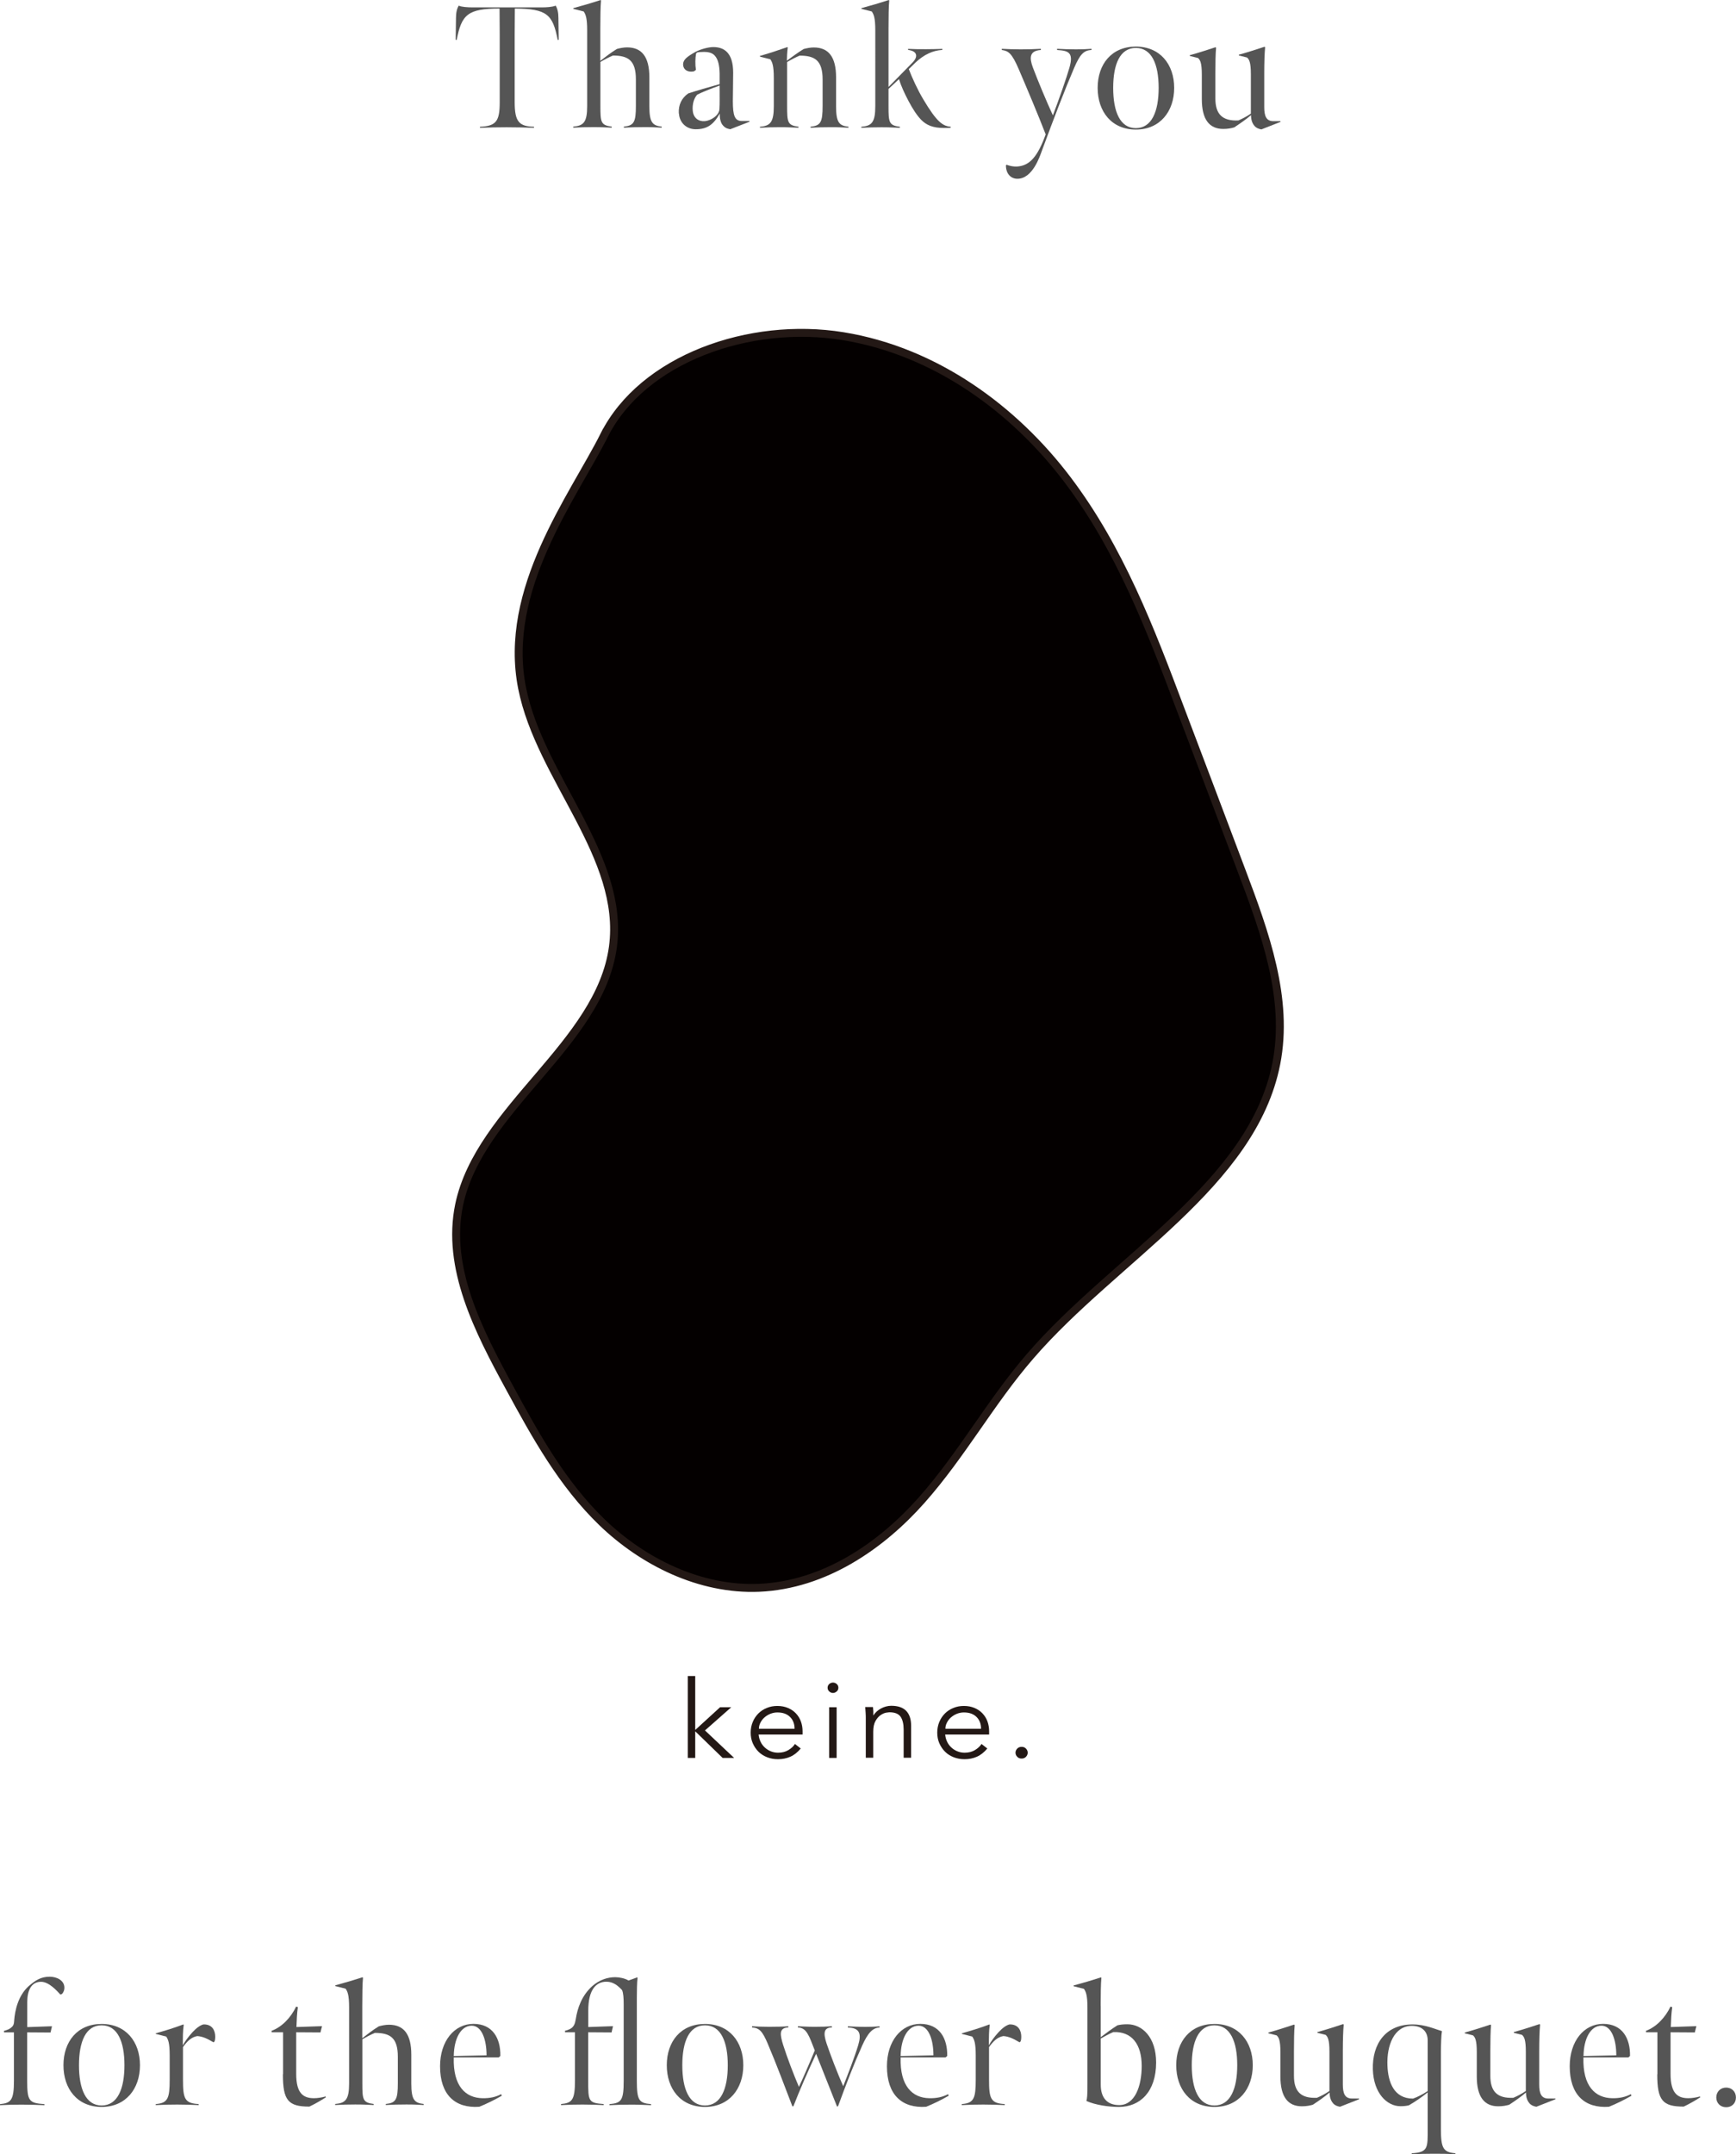 <?xml version="1.0" encoding="UTF-8"?><svg id="_レイヤー_2" xmlns="http://www.w3.org/2000/svg" viewBox="0 0 219.14 271.86"><defs><style>.cls-1{fill:none;stroke:#231815;stroke-miterlimit:10;}.cls-2{fill:#231815;}.cls-2,.cls-3,.cls-4{stroke-width:0px;}.cls-3{fill:#040000;}.cls-4{fill:#555;}</style></defs><g id="txt"><path class="cls-4" d="M60.59,16c2.07-.09,2.49-.73,2.49-3.12V4.38c0-1.3-.02-3.3-.02-3.3-4,0-4.8.75-5.41,3.96l-.13-.02.04-2.77c0-.68.13-1.19.35-1.54.33.18,1.21.22,1.67.22h8.89c.46,0,1.28-.04,1.67-.22.22.35.35.86.35,1.54l.04,2.77-.13.02c-.62-3.21-1.34-3.94-5.41-3.96,0,0-.02,2-.02,3.3v8.52c0,2.51.59,3.04,2.44,3.1v.13c-1.23-.04-1.96-.07-3.45-.07-1.39,0-1.96.02-3.37.07v-.13Z"/><path class="cls-4" d="M75.83,0l.04.07c-.07.68-.09,2.16-.09,3.54v4.07c.62-.48,1.36-1.06,2.09-1.5.4-.11.86-.2,1.28-.2,1.87,0,2.82,1.19,2.82,3.78v3.65c0,2.05.4,2.44,1.56,2.57v.13c-.9-.04-1.12-.07-2.18-.07s-1.69.02-2.6.07v-.13c1.28-.13,1.52-.57,1.52-2.62v-3.34c0-2.42-.99-3.01-2.9-3.01-.48.2-1.08.51-1.58.81v5.54c0,2.05.04,2.44,1.43,2.62v.13c-1.06-.04-1.28-.07-2.33-.07s-1.45.02-2.53.07v-.13c1.32-.11,1.76-.57,1.76-2.6V3.83c0-1.61-.2-2.02-.44-2.38l-1.3-.33-.02-.09c1.23-.33,2.33-.66,3.48-1.03Z"/><path class="cls-4" d="M85.69,14.32c-.07-1.1.37-1.96,1.19-2.53,1.06-.35,2.53-.77,3.96-1.17v-1.34c-.02-1.06-.2-1.74-.53-2.16-.31-.42-.79-.57-1.45-.57-.22,0-.64.02-.86.07l-.13.13c-.11.57-.13,1.39-.02,2.07l-.24.18c-.09.02-.24.04-.37.04-.64,0-1.01-.4-1.01-.92,0-.59.53-.99,1.54-1.56.64-.35,1.67-.62,2.27-.62,1.32,0,2.51.66,2.51,3.23,0,1.23-.04,2.64-.04,3.59,0,1.83.24,2.51,1.14,2.51h.95l.02.09-2.44.95c-.44-.09-.68-.18-.99-.57-.18-.24-.35-.7-.33-1.41-.79,1.39-1.58,1.98-3.04,1.98-1.19,0-2.05-.86-2.11-1.98ZM90.82,13.71c.04-.68.02-1.43.02-2.91-1.19.42-2.11.79-2.82,1.14-.4.42-.66,1.21-.57,2.05.09.88.7,1.36,1.52,1.3.77-.07,1.85-.73,1.85-1.58Z"/><path class="cls-4" d="M95.92,16c1.32-.11,1.76-.57,1.76-2.6v-3.54c0-1.61-.2-2.02-.44-2.38l-1.3-.33-.02-.09c1.1-.31,2.38-.73,3.48-1.12l.04.07c-.07.48-.11,1.3-.11,1.65.62-.46,1.39-1.03,2.11-1.47.4-.11.86-.2,1.28-.2,1.87,0,2.82,1.19,2.82,3.78v3.65c0,2.05.4,2.44,1.56,2.57v.13c-.9-.04-1.12-.07-2.18-.07s-1.69.02-2.6.07v-.13c1.28-.13,1.52-.57,1.52-2.62v-3.34c0-2.42-.99-3.01-2.9-3.01-.48.2-1.08.51-1.58.81v5.54c0,2.05.04,2.44,1.43,2.62v.13c-1.06-.04-1.28-.07-2.33-.07s-1.45.02-2.53.07v-.13Z"/><path class="cls-4" d="M112.16,11.22v2.16c0,2.05.04,2.44,1.43,2.62v.13c-1.06-.04-1.28-.07-2.33-.07s-1.45.02-2.53.07v-.13c1.32-.11,1.76-.57,1.76-2.6V3.83c0-1.61-.2-2.02-.44-2.38l-1.3-.33-.02-.09c1.23-.33,2.33-.66,3.48-1.03l.04.07c-.07.68-.09,2.16-.09,3.54v7.37l3.04-3.1c.77-.79.53-1.45-.57-1.58v-.13c.86.04,1.41.04,2.27.04.77,0,1.3-.02,2.05-.04v.13c-1.21.07-2.31.59-3.37,1.58l-.86.84c.4,1.06,1.12,2.64,1.85,3.85,1.69,2.84,2.44,3.34,3.45,3.43l-.02.13c-.26.02-.59.02-.84.02-1.43,0-2.22-.37-2.88-1.03-.53-.55-1.08-1.39-1.61-2.4-.51-.97-.92-1.87-1.19-2.73l-1.32,1.23Z"/><path class="cls-4" d="M126.96,20.88l.11-.09c.4.15.84.26,1.39.22,1.52-.13,2.51-1.21,3.54-4.05-.97-2.51-2.31-5.68-3.41-8.25-.86-2-1.3-2.29-2.13-2.4v-.15c.99.04,1.36.07,2.38.07s1.52-.02,2.55-.07v.15c-1.47.09-1.45,1.01-1.01,2.2.68,1.8,1.67,4.16,2.53,6.05.79-2.09,1.69-4.64,2.09-6.03.55-1.94-.15-2.13-1.56-2.22v-.15c.88.04,1.45.07,2.38.07.79,0,1.23-.02,1.96-.07v.15c-.97.04-1.45.55-2.18,2.24-1.17,2.73-2.51,6.21-4.07,10.45-.26.7-1.17,3.56-3.1,3.56-.84,0-1.45-.64-1.45-1.69Z"/><path class="cls-4" d="M138.56,11.09c0-2.99,1.76-5.21,4.82-5.21s4.84,2.25,4.84,5.21-1.78,5.26-4.84,5.26-4.82-2.27-4.82-5.26ZM146.26,11.09c0-2.99-.88-5.04-2.88-5.04s-2.86,2.05-2.86,5.04.86,5.08,2.86,5.08,2.88-2.09,2.88-5.08Z"/><path class="cls-4" d="M158.36,15.89c-.31-.35-.44-.81-.44-1.36-.66.57-1.45,1.1-2.11,1.54-.35.11-.84.2-1.39.2-1.78,0-2.71-1.21-2.71-3.76v-3.06c0-1.56-.22-1.89-.48-2.13l-1.03-.26-.02-.09c1.25-.35,2.13-.64,3.26-1.01l.07.07c-.07.7-.09,1.96-.09,3.23v3.17c0,2,.9,2.86,2.9,2.77.51-.22,1.03-.48,1.58-.86v-4.95c0-1.56-.22-1.89-.48-2.13l-1.03-.26-.02-.09c1.25-.35,2.13-.64,3.26-1.01l.07.07c-.07.7-.11,1.96-.11,3.23v4.33c0,1.08.24,1.76,1.14,1.76h.9l.02.09-2.42.95c-.37-.07-.64-.18-.86-.42Z"/><path class="cls-4" d="M0,265.53c1.41-.13,1.76-.53,1.76-2.97v-6.09H.51l-.02-.18c.26-.07.66-.2.86-.37.29-.22.42-.4.44-.95.09-1.21.48-3.12,1.83-4.33.88-.77,1.58-1.19,2.66-1.19.88,0,1.85.46,1.85,1.39,0,.24-.07.53-.31.79l-.2.07c-.37-.4-1.41-1.61-2.44-1.61-1.3,0-1.74,1.21-1.74,2.55v3.17l3.12-.11-.18.79-2.95-.02v6.07c0,2.6.22,2.86,2.18,2.99v.13c-1.06-.04-1.83-.07-2.88-.07s-1.65.02-2.73.07v-.13Z"/><path class="cls-4" d="M8.01,260.62c0-2.99,1.76-5.21,4.82-5.21s4.84,2.25,4.84,5.21-1.78,5.26-4.84,5.26-4.82-2.27-4.82-5.26ZM15.71,260.62c0-2.99-.88-5.04-2.88-5.04s-2.86,2.05-2.86,5.04.86,5.08,2.86,5.08,2.88-2.09,2.88-5.08Z"/><path class="cls-4" d="M19.67,256.59c1.1-.31,2.38-.7,3.48-1.12l.04.07c-.11.73-.11,1.58-.11,2.57.2-.4.7-1.1,1.23-1.67.53-.57.97-.86,1.36-.97,1.14-.04,1.5.79,1.5,1.56,0,.22-.02.4-.09.59l-.13.11c-.73-.44-1.36-.75-2.05-.79-.75.13-1.3.68-1.8,1.39v4.09c0,2.38.18,3.01,1.98,3.1v.13c-1.06-.04-1.65-.07-2.71-.07s-1.63.02-2.71.07v-.13c1.54-.11,1.76-.75,1.76-3.08v-3.06c0-1.61-.2-2.02-.44-2.38l-1.3-.33-.02-.09Z"/><path class="cls-4" d="M35.73,261.76v-5.3h-1.43l-.02-.18c1.36-.51,2.46-1.72,3.1-3.06l.22.07c-.11.75-.15,1.61-.18,2.51l3.23-.11-.2.79-3.06-.02v5.26c0,2.46.9,3.06,2.24,3.06.48,0,1.01-.09,1.47-.22l.04.11c-.7.44-1.39.84-2.09,1.17-2.68,0-3.34-.79-3.34-4.07Z"/><path class="cls-4" d="M45.78,249.53l.04.07c-.07.68-.09,2.16-.09,3.54v4.07c.62-.48,1.36-1.06,2.09-1.5.4-.11.86-.2,1.28-.2,1.87,0,2.82,1.19,2.82,3.78v3.65c0,2.05.4,2.44,1.56,2.57v.13c-.9-.04-1.12-.07-2.18-.07s-1.69.02-2.6.07v-.13c1.28-.13,1.52-.57,1.52-2.62v-3.34c0-2.42-.99-3.01-2.9-3.01-.48.2-1.08.51-1.58.81v5.54c0,2.05.04,2.44,1.43,2.62v.13c-1.06-.04-1.28-.07-2.33-.07s-1.45.02-2.53.07v-.13c1.32-.11,1.76-.57,1.76-2.6v-9.57c0-1.61-.2-2.02-.44-2.38l-1.3-.33-.02-.09c1.23-.33,2.33-.66,3.48-1.03Z"/><path class="cls-4" d="M55.55,260.75c0-3.17,1.8-5.35,4.22-5.35s3.43,1.83,3.39,4.05l-.2.18h-5.68c-.11,3.67,1.52,5.11,3.61,5.15.95.02,1.69-.15,2.38-.51l.07.2c-.92.53-1.94,1.03-2.84,1.39-3.08.22-4.95-1.54-4.95-5.1ZM61.42,259.37c0-1.94-.59-3.74-1.87-3.74-1.39,0-2.24,1.65-2.27,3.83l4.14-.09Z"/><path class="cls-4" d="M79.75,265.59c-1.08,0-1.8.02-2.82.07v-.13c1.52-.13,1.8-.48,1.8-2.97v-9.57c0-.86-.04-1.43-.2-1.85-.48-.51-1.08-1.06-1.98-1.06-1.34,0-2.29,1.06-2.29,3.63v2.09l3.12-.11-.18.79-2.95-.02v6.07c0,2.6,0,2.86,1.96,2.99v.13c-1.06-.04-1.61-.07-2.66-.07s-1.65.02-2.73.07v-.13c1.41-.13,1.76-.53,1.76-2.97v-6.09h-1.25l-.02-.18c.26-.07.66-.2.86-.37.29-.24.42-.55.51-1.1.22-1.41.75-2.97,2.09-4.18.88-.77,1.91-1.12,2.88-1.12.55,0,1.25.15,1.69.42.44-.15.79-.29,1.1-.4l.04.07c-.07.55-.09,1.61-.09,2.53v10.43c0,2.49.26,2.84,1.8,2.97v.13c-.77-.02-1.41-.07-2.46-.07Z"/><path class="cls-4" d="M84.17,260.62c0-2.99,1.76-5.21,4.82-5.21s4.84,2.25,4.84,5.21-1.78,5.26-4.84,5.26-4.82-2.27-4.82-5.26ZM91.87,260.62c0-2.99-.88-5.04-2.88-5.04s-2.86,2.05-2.86,5.04.86,5.08,2.86,5.08,2.88-2.09,2.88-5.08Z"/><path class="cls-4" d="M96.95,257.98c-.73-1.72-1.1-2.05-2.02-2.13v-.15c.62.04,1.25.07,2.16.07s1.8-.02,2.42-.07v.15c-1.23.04-1.03.97-.66,2.18.51,1.61,1.36,3.83,2,5.32.48-1.01,1.28-2.84,2-4.6-.73-1.85-1.01-2.86-2.13-2.9v-.15c.57.02,1.17.07,2.07.07s1.61-.02,2.22-.07v.15c-1.01.02-1.12.68-.66,2.05.55,1.61,1.34,3.65,2.09,5.37.62-1.58,1.41-3.59,1.89-5.17.44-1.45.2-2.2-1.3-2.24v-.15c.55.02,1.34.07,2.2.07.68,0,1.17-.02,1.8-.07v.15c-.88.02-1.5.73-2.2,2.29-1.03,2.29-2.02,4.86-3.04,7.64l-.13.04c-.9-2.29-1.8-4.55-2.64-6.65-.95,2.02-2.09,4.6-2.86,6.6l-.13.04c-.97-2.51-2-5.3-3.08-7.83Z"/><path class="cls-4" d="M111.96,260.75c0-3.17,1.8-5.35,4.22-5.35s3.43,1.83,3.39,4.05l-.2.18h-5.68c-.11,3.67,1.52,5.11,3.61,5.15.95.02,1.69-.15,2.38-.51l.07.2c-.92.53-1.94,1.03-2.84,1.39-3.08.22-4.95-1.54-4.95-5.1ZM117.83,259.37c0-1.94-.59-3.74-1.87-3.74-1.39,0-2.24,1.65-2.27,3.83l4.14-.09Z"/><path class="cls-4" d="M121.42,256.59c1.1-.31,2.38-.7,3.48-1.12l.04.07c-.11.73-.11,1.58-.11,2.57.2-.4.7-1.1,1.23-1.67.53-.57.97-.86,1.36-.97,1.14-.04,1.5.79,1.5,1.56,0,.22-.02.4-.09.59l-.13.11c-.73-.44-1.36-.75-2.05-.79-.75.13-1.3.68-1.8,1.39v4.09c0,2.38.18,3.01,1.98,3.1v.13c-1.06-.04-1.65-.07-2.71-.07s-1.63.02-2.71.07v-.13c1.54-.11,1.76-.75,1.76-3.08v-3.06c0-1.61-.2-2.02-.44-2.38l-1.3-.33-.02-.09Z"/><path class="cls-4" d="M138.95,253.14v3.94c.73-.55,1.36-1.03,2.11-1.5.4-.09.75-.13,1.25-.13,1.85,0,3.63,1.61,3.63,4.82,0,3.72-2.05,5.61-4.69,5.61-1.32,0-2.97-.24-4.11-.75.09-.31.13-.7.13-2.13v-9.64c0-1.61-.2-2.02-.44-2.38l-1.3-.33-.02-.09c1.23-.33,2.33-.66,3.48-1.03l.04.07c-.07.68-.09,2.16-.09,3.54ZM144.12,260.71c0-2.73-1.25-4.38-3.59-4.27-.57.24-1.08.53-1.58.81v5.83c0,1.65.81,2.57,2.33,2.57,1.98,0,2.84-2.38,2.84-4.95Z"/><path class="cls-4" d="M148.48,260.62c0-2.99,1.76-5.21,4.82-5.21s4.84,2.25,4.84,5.21-1.78,5.26-4.84,5.26-4.82-2.27-4.82-5.26ZM156.18,260.62c0-2.99-.88-5.04-2.88-5.04s-2.86,2.05-2.86,5.04.86,5.08,2.86,5.08,2.88-2.09,2.88-5.08Z"/><path class="cls-4" d="M168.28,265.42c-.31-.35-.44-.81-.44-1.36-.66.57-1.45,1.1-2.11,1.54-.35.11-.84.2-1.39.2-1.78,0-2.71-1.21-2.71-3.76v-3.06c0-1.56-.22-1.89-.48-2.13l-1.03-.26-.02-.09c1.25-.35,2.13-.64,3.26-1.01l.07.07c-.07.7-.09,1.96-.09,3.23v3.17c0,2,.9,2.86,2.9,2.77.51-.22,1.03-.48,1.58-.86v-4.95c0-1.56-.22-1.89-.48-2.13l-1.03-.26-.02-.09c1.25-.35,2.13-.64,3.26-1.01l.07.07c-.07.7-.11,1.96-.11,3.23v4.33c0,1.08.24,1.76,1.14,1.76h.9l.02.09-2.42.95c-.37-.07-.64-.18-.86-.42Z"/><path class="cls-4" d="M178.2,271.73c2.11-.11,2.02-.73,2.02-3.1v-4.58c-.77.62-1.58,1.17-2.38,1.63-.29.07-.64.11-1.06.11-1.69,0-3.39-1.63-3.48-4.64-.09-3.23,1.61-5.68,5.02-5.68,1.61,0,2.88.62,3.7.84-.09.51-.13,1.8-.13,2.77v9.57c0,2.44.29,2.95,1.83,3.08v.13c-1.08-.07-1.72-.07-2.79-.07s-1.67.02-2.73.07v-.13ZM180.22,263.88v-6.4c0-1.17-.77-1.83-2-1.83-2.22,0-3.19,2.44-3.08,5.04.09,2.07.81,4.14,3.23,4.14.57-.2,1.21-.53,1.85-.95Z"/><path class="cls-4" d="M193.07,265.42c-.31-.35-.44-.81-.44-1.36-.66.57-1.45,1.1-2.11,1.54-.35.11-.84.2-1.39.2-1.78,0-2.71-1.21-2.71-3.76v-3.06c0-1.56-.22-1.89-.48-2.13l-1.03-.26-.02-.09c1.25-.35,2.13-.64,3.26-1.01l.07.07c-.07.7-.09,1.96-.09,3.23v3.17c0,2,.9,2.86,2.9,2.77.51-.22,1.03-.48,1.58-.86v-4.95c0-1.56-.22-1.89-.48-2.13l-1.03-.26-.02-.09c1.25-.35,2.13-.64,3.26-1.01l.07.07c-.07.7-.11,1.96-.11,3.23v4.33c0,1.08.24,1.76,1.14,1.76h.9l.02.09-2.42.95c-.37-.07-.64-.18-.86-.42Z"/><path class="cls-4" d="M198.15,260.75c0-3.17,1.8-5.35,4.22-5.35s3.43,1.83,3.39,4.05l-.2.18h-5.68c-.11,3.67,1.52,5.11,3.61,5.15.95.02,1.69-.15,2.38-.51l.07.2c-.92.53-1.94,1.03-2.84,1.39-3.08.22-4.95-1.54-4.95-5.1ZM204.03,259.37c0-1.94-.59-3.74-1.87-3.74-1.39,0-2.24,1.65-2.27,3.83l4.14-.09Z"/><path class="cls-4" d="M209.22,261.76v-5.3h-1.43l-.02-.18c1.36-.51,2.46-1.72,3.1-3.06l.22.07c-.11.75-.15,1.61-.18,2.51l3.23-.11-.2.79-3.06-.02v5.26c0,2.46.9,3.06,2.24,3.06.48,0,1.01-.09,1.47-.22l.04.11c-.7.44-1.39.84-2.09,1.17-2.68,0-3.34-.79-3.34-4.07Z"/><path class="cls-4" d="M216.65,264.69c0-.73.53-1.25,1.25-1.25s1.23.53,1.23,1.25-.51,1.23-1.23,1.23-1.25-.51-1.25-1.23Z"/><path class="cls-3" d="M156.71,109.84c2.99,7.9,6.01,16.2,4.4,24.4-3.01,15.3-20.36,24.52-31.03,36.87-5.03,5.8-8.64,12.46-13.74,18.21-5.09,5.75-12.26,10.71-20.53,11.06-7.52.31-14.69-3.34-19.78-8.23-5.08-4.9-8.42-10.98-11.68-16.97-3.97-7.28-8.05-15.18-6.39-23.14,2.56-12.18,17.75-20.23,19.41-32.53,1.53-11.44-9.2-21.3-11.46-32.65-2.5-12.5,6.45-24.15,10.36-31.93,4.86-9.65,18.36-14.41,30.14-12.5,11.77,1.91,21.67,9.3,28.31,18.07,6.66,8.79,10.51,18.93,14.28,28.95,2.58,6.8,5.15,13.59,7.71,20.39Z"/><path class="cls-1" d="M76.27,54.92c4.86-9.65,18.36-14.41,30.14-12.5,11.77,1.91,21.67,9.3,28.31,18.07,6.66,8.79,10.51,18.93,14.28,28.95,2.58,6.8,5.15,13.59,7.71,20.39,2.99,7.9,6.01,16.2,4.4,24.4-3.01,15.3-20.36,24.52-31.03,36.87-5.03,5.8-8.64,12.46-13.74,18.21-5.09,5.75-12.26,10.71-20.53,11.06-7.52.31-14.69-3.34-19.78-8.23-5.08-4.9-8.42-10.98-11.68-16.97-3.97-7.28-8.05-15.18-6.39-23.14,2.56-12.18,17.75-20.23,19.41-32.53,1.53-11.44-9.2-21.3-11.46-32.65-2.5-12.5,6.45-24.15,10.36-31.93Z"/><path class="cls-2" d="M87.75,218.32l3.15-2.88h1.41l-3.32,2.93,3.68,3.47h-1.45l-3.46-3.36v3.36h-.94v-10.34h.94v6.82Z"/><path class="cls-2" d="M95.76,218.88c.03.32.11.62.24.9.13.28.31.53.53.73.22.21.47.37.76.49.29.12.59.18.93.18.5,0,.94-.11,1.3-.33.37-.22.64-.48.83-.77l.73.57c-.4.48-.84.83-1.32,1.04-.48.21-1,.31-1.55.31-.49,0-.95-.08-1.38-.25s-.79-.4-1.09-.7c-.3-.3-.54-.66-.72-1.07-.18-.41-.26-.86-.26-1.34s.09-.93.26-1.34c.17-.41.41-.77.71-1.07.3-.3.66-.54,1.07-.7.41-.17.85-.25,1.33-.25.5,0,.96.09,1.35.26.4.17.73.4,1,.69.27.29.48.62.62,1.01s.21.8.21,1.24v.41h-5.56ZM100.3,218.15c0-.61-.19-1.1-.57-1.48-.38-.38-.91-.57-1.6-.57-.3,0-.6.06-.88.17-.28.11-.53.27-.75.46s-.38.41-.51.66c-.13.25-.19.5-.19.77h4.5Z"/><path class="cls-2" d="M105.83,212.98c0,.19-.07.35-.21.47-.14.12-.3.19-.47.19s-.33-.06-.47-.19c-.14-.12-.21-.28-.21-.47s.07-.35.21-.47c.14-.12.3-.18.47-.18s.33.06.47.18c.14.12.21.28.21.47ZM105.61,221.84h-.94v-6.4h.94v6.4Z"/><path class="cls-2" d="M110.2,215.44c.02.17.03.34.04.51,0,.17,0,.34,0,.51h.03c.1-.17.24-.33.4-.48.16-.15.34-.27.54-.38.2-.11.41-.19.63-.25s.44-.09.66-.09c.86,0,1.49.22,1.9.65.41.43.61,1.05.61,1.85v4.06h-.94v-3.54c0-.71-.13-1.26-.38-1.63-.26-.38-.73-.57-1.43-.57-.05,0-.18.02-.4.05-.22.04-.45.14-.69.3-.24.16-.46.41-.65.74-.19.33-.29.78-.29,1.37v3.28h-.94v-4.99c0-.17,0-.39-.02-.66-.01-.26-.03-.51-.05-.75h.97Z"/><path class="cls-2" d="M119.31,218.88c.03.32.11.62.24.9.13.28.31.53.53.73.22.21.47.37.76.49.29.12.59.18.93.18.5,0,.94-.11,1.3-.33.37-.22.64-.48.83-.77l.73.57c-.4.48-.84.83-1.32,1.04-.48.21-1,.31-1.55.31-.49,0-.95-.08-1.38-.25s-.79-.4-1.09-.7c-.3-.3-.54-.66-.72-1.07-.18-.41-.26-.86-.26-1.34s.09-.93.26-1.34c.17-.41.41-.77.71-1.07.3-.3.66-.54,1.07-.7.41-.17.85-.25,1.33-.25.5,0,.96.09,1.35.26.4.17.73.4,1,.69.27.29.48.62.62,1.01s.21.8.21,1.24v.41h-5.56ZM123.84,218.15c0-.61-.19-1.1-.57-1.48-.38-.38-.91-.57-1.6-.57-.3,0-.6.06-.88.17-.28.11-.53.27-.75.46s-.38.41-.51.66c-.13.25-.19.5-.19.77h4.5Z"/><path class="cls-2" d="M129.73,221.18c0,.19-.07.36-.21.51-.14.15-.33.23-.56.23s-.41-.07-.56-.23c-.14-.15-.21-.32-.21-.51s.07-.36.21-.51c.14-.15.33-.23.56-.23s.41.07.56.23c.14.15.21.32.21.51Z"/></g></svg>